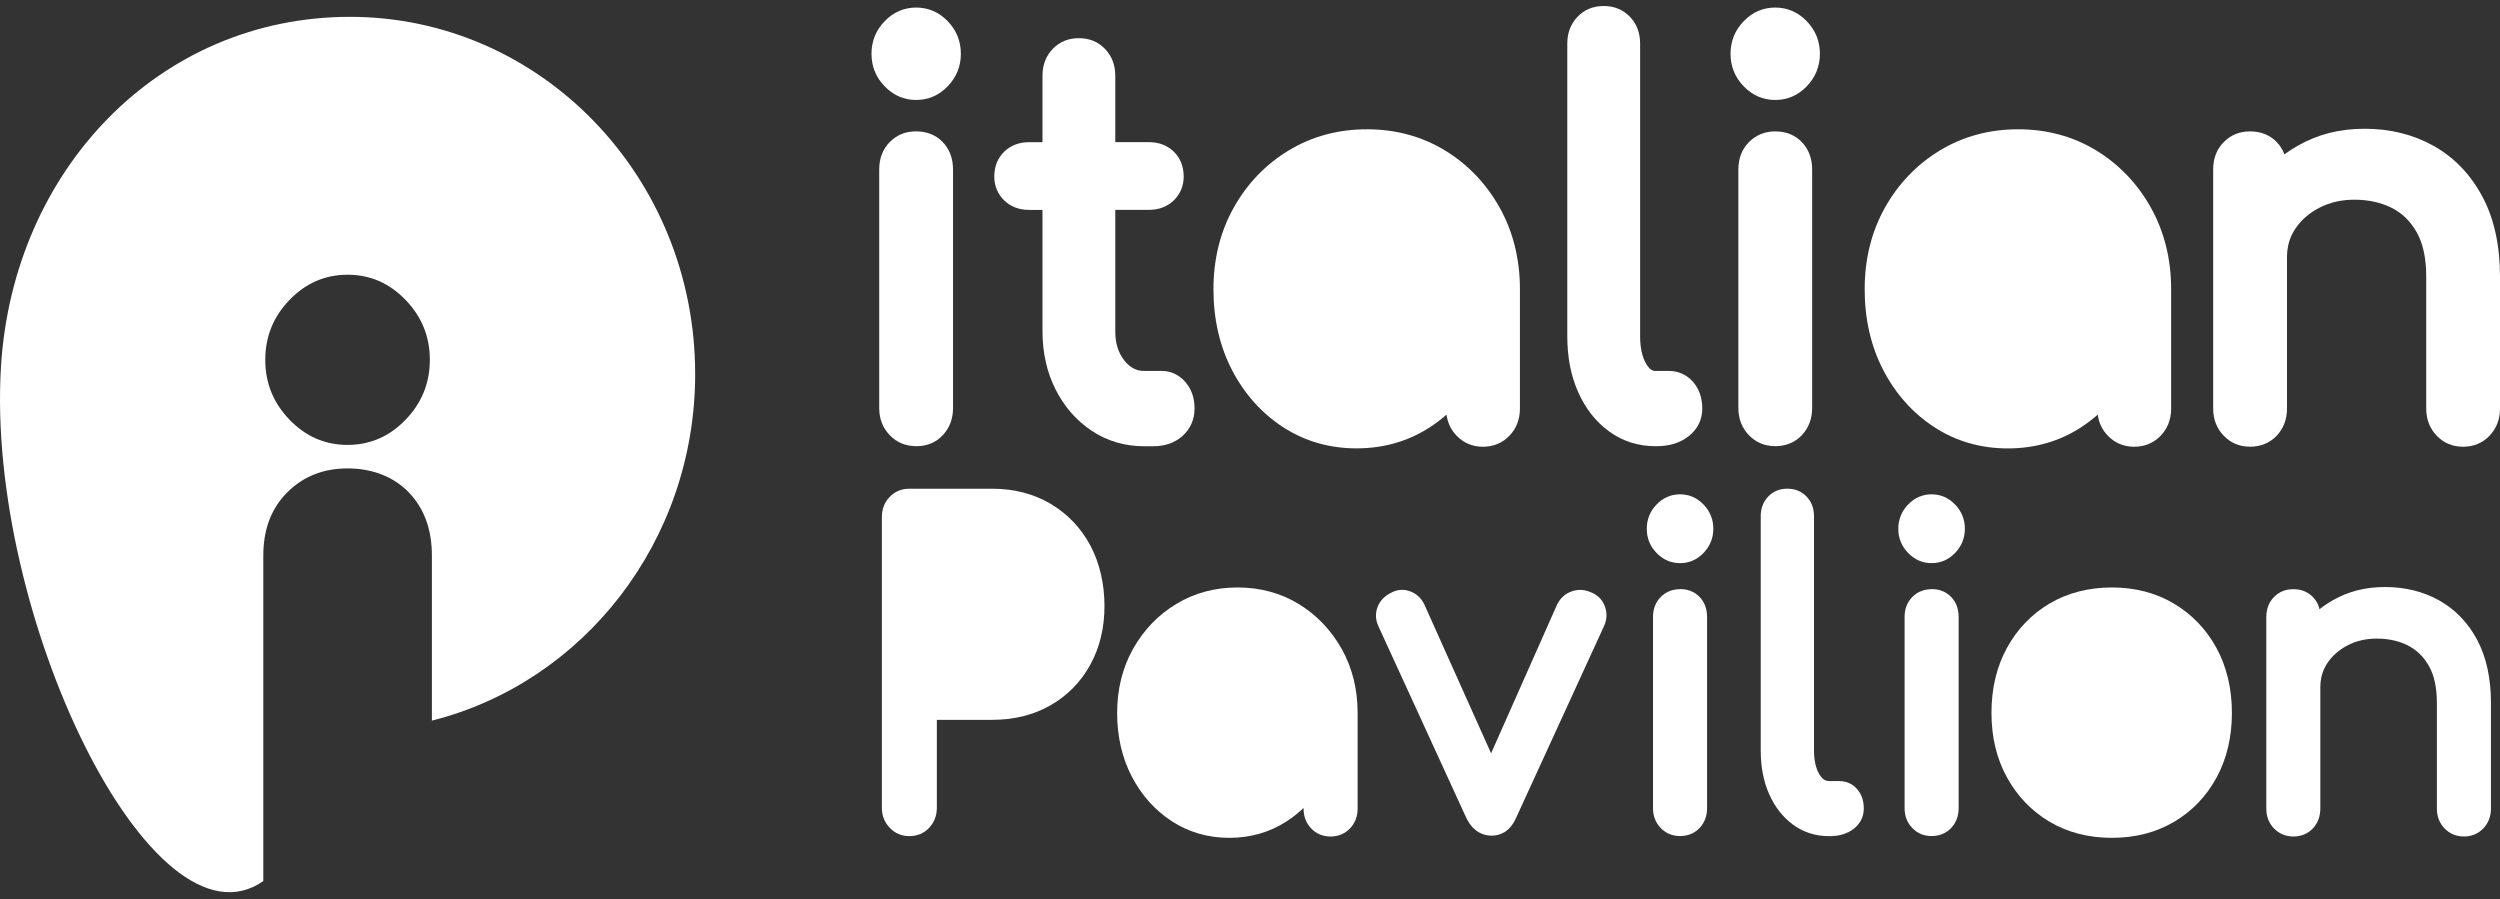 <svg xmlns="http://www.w3.org/2000/svg" width="189" height="68" viewBox="0 0 189 68" fill="none"><rect x="0" y="0" width="189" height="68" fill="#333333" stroke="none"/><path d="M69.261 7.557C70.18 7.557 70.983 7.211 71.645 6.527C72.307 5.842 72.641 5.016 72.641 4.066C72.641 3.115 72.307 2.285 71.645 1.601C70.983 0.916 70.184 0.571 69.265 0.571C68.346 0.571 67.543 0.916 66.882 1.601C66.22 2.285 65.885 3.112 65.885 4.066C65.885 5.019 66.22 5.846 66.882 6.527C67.543 7.211 68.343 7.557 69.265 7.557" fill="white"></path><path d="M69.261 33.733C70.081 33.733 70.76 33.453 71.278 32.896C71.788 32.35 72.049 31.662 72.049 30.85V12.818C72.049 11.977 71.788 11.278 71.267 10.739C70.75 10.204 70.074 9.931 69.257 9.931C68.44 9.931 67.807 10.2 67.278 10.728C66.74 11.263 66.469 11.966 66.469 12.818V30.846C66.469 31.666 66.74 32.357 67.268 32.903C67.799 33.453 68.468 33.73 69.261 33.73" fill="white"></path><path d="M87.205 33.734C88.075 33.734 88.807 33.479 89.381 32.973C89.987 32.441 90.307 31.72 90.307 30.89C90.307 30.06 90.075 29.419 89.617 28.884C89.142 28.334 88.522 28.043 87.832 28.043H86.501C85.903 28.043 85.424 27.792 84.998 27.25C84.537 26.667 84.315 25.946 84.315 25.054V15.865H86.853C87.603 15.865 88.233 15.629 88.723 15.163C89.223 14.686 89.487 14.056 89.487 13.346C89.487 12.581 89.223 11.926 88.723 11.449C88.233 10.983 87.603 10.746 86.853 10.746H84.315V5.73C84.315 4.914 84.054 4.23 83.533 3.691C83.016 3.156 82.35 2.886 81.562 2.886C80.773 2.886 80.111 3.156 79.59 3.694C79.073 4.23 78.812 4.914 78.812 5.733V10.75H77.802C77.049 10.75 76.422 10.987 75.932 11.453C75.433 11.93 75.168 12.585 75.168 13.35C75.168 14.063 75.433 14.689 75.932 15.166C76.422 15.632 77.052 15.869 77.802 15.869H78.812V25.058C78.812 26.671 79.147 28.149 79.805 29.449C80.467 30.759 81.389 31.811 82.548 32.576C83.716 33.348 85.047 33.737 86.501 33.737H87.205V33.734Z" fill="white"></path><path d="M97 32.292C98.634 33.355 100.503 33.897 102.556 33.897C104.608 33.897 106.474 33.358 108.111 32.292C108.548 32.008 108.963 31.691 109.357 31.349C109.442 31.968 109.699 32.507 110.128 32.947C110.66 33.497 111.329 33.773 112.118 33.773C112.906 33.773 113.579 33.493 114.107 32.947C114.638 32.397 114.906 31.706 114.906 30.89V21.854C114.906 19.586 114.388 17.511 113.371 15.69C112.353 13.874 110.959 12.417 109.227 11.365C107.491 10.309 105.509 9.774 103.341 9.774C101.172 9.774 99.186 10.309 97.437 11.365C95.69 12.421 94.289 13.877 93.272 15.694C92.251 17.514 91.737 19.589 91.737 21.858C91.737 24.126 92.209 26.179 93.141 27.977C94.078 29.783 95.377 31.236 97.004 32.295" fill="white"></path><path d="M126.137 28.043H125.158C125.035 28.043 124.75 28.043 124.433 27.475C124.141 26.958 123.993 26.267 123.993 25.418V3.297C123.993 2.482 123.733 1.798 123.211 1.259C122.694 0.724 122.029 0.454 121.24 0.454C120.451 0.454 119.786 0.724 119.268 1.262C118.751 1.798 118.487 2.482 118.487 3.301V25.422C118.487 26.995 118.761 28.411 119.304 29.631C119.856 30.879 120.641 31.884 121.645 32.612C122.666 33.358 123.849 33.733 125.158 33.733H125.236C126.19 33.733 126.993 33.49 127.626 33.005C128.323 32.474 128.693 31.742 128.693 30.887C128.693 30.089 128.461 29.412 128.003 28.881C127.528 28.331 126.883 28.04 126.141 28.04" fill="white"></path><path d="M134.208 0.571C133.29 0.571 132.487 0.916 131.825 1.601C131.163 2.285 130.829 3.112 130.829 4.066C130.829 5.019 131.163 5.846 131.825 6.527C132.487 7.211 133.286 7.557 134.208 7.557C135.131 7.557 135.93 7.211 136.588 6.527C137.25 5.842 137.585 5.016 137.585 4.066C137.585 3.115 137.25 2.285 136.588 1.601C135.926 0.916 135.127 0.571 134.208 0.571Z" fill="white"></path><path d="M134.209 9.934C133.424 9.934 132.759 10.204 132.231 10.732C131.692 11.267 131.421 11.97 131.421 12.818V30.846C131.421 31.662 131.692 32.357 132.22 32.903C132.752 33.453 133.421 33.73 134.209 33.73C134.998 33.73 135.709 33.449 136.227 32.892C136.737 32.346 136.998 31.655 136.998 30.846V12.818C136.998 11.977 136.733 11.278 136.216 10.739C135.698 10.204 135.022 9.934 134.206 9.934" fill="white"></path><path d="M157.343 32.292C157.78 32.008 158.195 31.691 158.589 31.349C158.674 31.968 158.931 32.507 159.36 32.947C159.892 33.497 160.561 33.773 161.349 33.773C162.138 33.773 162.811 33.493 163.339 32.947C163.87 32.397 164.138 31.706 164.138 30.89V21.854C164.138 19.586 163.62 17.511 162.603 15.69C161.585 13.874 160.191 12.417 158.459 11.365C156.723 10.309 154.741 9.774 152.573 9.774C150.404 9.774 148.418 10.309 146.669 11.365C144.922 12.421 143.521 13.877 142.504 15.694C141.483 17.514 140.969 19.589 140.969 21.858C140.969 24.126 141.441 26.179 142.373 27.977C143.31 29.783 144.609 31.236 146.236 32.295C147.869 33.358 149.739 33.901 151.791 33.901C153.844 33.901 155.709 33.362 157.347 32.295" fill="white"></path><path d="M175.364 15.698C176.139 15.297 177.019 15.097 177.987 15.097C179.061 15.097 180.015 15.308 180.828 15.723C181.621 16.127 182.237 16.732 182.708 17.569C183.184 18.41 183.423 19.538 183.423 20.922V30.89C183.423 31.706 183.694 32.401 184.222 32.947C184.754 33.497 185.423 33.773 186.211 33.773C187 33.773 187.672 33.497 188.201 32.947C188.732 32.397 189 31.706 189 30.89V20.922C189 18.552 188.553 16.509 187.665 14.857C186.771 13.185 185.532 11.897 183.979 11.027C182.444 10.167 180.688 9.734 178.765 9.734C176.843 9.734 175.22 10.164 173.724 11.008C173.368 11.209 173.027 11.431 172.703 11.667C172.573 11.318 172.376 11.008 172.119 10.739C171.601 10.204 170.925 9.934 170.108 9.934C169.291 9.934 168.658 10.204 168.126 10.732C167.587 11.267 167.316 11.97 167.316 12.818V30.887C167.316 31.702 167.584 32.397 168.116 32.943C168.647 33.493 169.316 33.77 170.108 33.77C170.9 33.77 171.608 33.489 172.126 32.932C172.636 32.383 172.897 31.695 172.897 30.887V19.462C172.897 18.628 173.104 17.911 173.537 17.278C173.988 16.615 174.583 16.098 175.357 15.698" fill="white"></path><path d="M79.415 38.081C78.141 37.331 76.662 36.948 75.021 36.948H68.744C68.167 36.948 67.674 37.148 67.276 37.549C66.875 37.949 66.67 38.47 66.67 39.096V61.064C66.67 61.665 66.875 62.178 67.272 62.59C67.67 63.001 68.167 63.212 68.748 63.212C69.329 63.212 69.853 63.001 70.244 62.586C70.628 62.175 70.825 61.661 70.825 61.068V54.42H75.025C76.662 54.42 78.137 54.052 79.411 53.324C80.693 52.592 81.703 51.566 82.421 50.262C83.136 48.962 83.499 47.47 83.499 45.817C83.499 44.164 83.136 42.559 82.425 41.23C81.707 39.897 80.697 38.838 79.418 38.084" fill="white"></path><path d="M101.428 49.053C100.629 47.63 99.534 46.487 98.179 45.66C96.82 44.834 95.264 44.412 93.56 44.412C91.856 44.412 90.296 44.83 88.927 45.66C87.557 46.487 86.459 47.63 85.66 49.053C84.86 50.481 84.456 52.108 84.456 53.892C84.456 55.676 84.825 57.289 85.561 58.701C86.297 60.117 87.314 61.257 88.589 62.084C89.867 62.917 91.328 63.34 92.937 63.34C94.546 63.34 96.003 62.917 97.285 62.084C97.739 61.789 98.161 61.454 98.549 61.079V61.13C98.549 61.73 98.746 62.236 99.133 62.637C99.52 63.037 100.01 63.241 100.594 63.241C101.178 63.241 101.664 63.037 102.051 62.637C102.439 62.236 102.636 61.727 102.636 61.13V53.892C102.636 52.108 102.231 50.481 101.432 49.053H101.428Z" fill="white"></path><path d="M120.359 44.816C119.855 44.572 119.352 44.532 118.855 44.696C118.355 44.863 117.982 45.187 117.725 45.686L112.726 56.95L107.663 45.66C107.421 45.187 107.058 44.863 106.583 44.696C106.097 44.525 105.614 44.568 105.167 44.812C104.667 45.06 104.322 45.42 104.146 45.886C103.963 46.363 103.984 46.851 104.206 47.339L110.864 61.858C111.406 62.946 112.198 63.176 112.765 63.176C113.332 63.176 114.124 62.943 114.61 61.843L121.263 47.335C121.482 46.855 121.51 46.367 121.344 45.886C121.179 45.395 120.845 45.034 120.362 44.812" fill="white"></path><path d="M127.013 37.371C126.33 37.371 125.731 37.629 125.238 38.139C124.746 38.648 124.496 39.264 124.496 39.974C124.496 40.684 124.746 41.299 125.238 41.805C125.731 42.315 126.326 42.573 127.013 42.573C127.699 42.573 128.294 42.315 128.784 41.805C129.277 41.295 129.527 40.68 129.527 39.974C129.527 39.267 129.277 38.648 128.784 38.139C128.291 37.629 127.696 37.371 127.009 37.371" fill="white"></path><path d="M127.013 44.543C126.435 44.543 125.946 44.739 125.559 45.125C125.168 45.515 124.967 46.032 124.967 46.654V61.093C124.967 61.694 125.164 62.2 125.552 62.6C125.939 63.001 126.432 63.205 127.013 63.205C127.594 63.205 128.115 62.997 128.491 62.593C128.865 62.193 129.055 61.687 129.055 61.09V46.651C129.055 46.032 128.865 45.518 128.484 45.125C128.108 44.736 127.611 44.535 127.009 44.535" fill="white"></path><path d="M139.051 59.047H138.265C138.079 59.047 137.797 58.989 137.519 58.494C137.269 58.05 137.139 57.46 137.139 56.746V39.027C137.139 38.426 136.949 37.928 136.569 37.534C136.192 37.145 135.706 36.945 135.125 36.945C134.544 36.945 134.058 37.141 133.682 37.534C133.305 37.924 133.111 38.426 133.111 39.027V56.746C133.111 57.977 133.326 59.084 133.749 60.037C134.178 61.006 134.787 61.781 135.558 62.349C136.343 62.921 137.252 63.212 138.262 63.212H138.325C139.047 63.212 139.653 63.03 140.124 62.67C140.631 62.284 140.902 61.752 140.902 61.133C140.902 60.514 140.733 60.048 140.399 59.659C140.05 59.255 139.596 59.051 139.047 59.051" fill="white"></path><path d="M146.03 37.371C145.347 37.371 144.749 37.629 144.256 38.139C143.763 38.648 143.513 39.264 143.513 39.974C143.513 40.684 143.763 41.299 144.256 41.805C144.749 42.315 145.344 42.573 146.03 42.573C146.717 42.573 147.312 42.315 147.801 41.805C148.294 41.295 148.544 40.68 148.544 39.974C148.544 39.267 148.294 38.648 147.801 38.139C147.308 37.629 146.713 37.371 146.03 37.371Z" fill="white"></path><path d="M146.031 44.543C145.454 44.543 144.965 44.739 144.577 45.125C144.187 45.515 143.986 46.032 143.986 46.654V61.093C143.986 61.694 144.183 62.2 144.57 62.6C144.958 63.001 145.45 63.205 146.031 63.205C146.612 63.205 147.133 62.997 147.51 62.593C147.883 62.193 148.073 61.687 148.073 61.09V46.651C148.073 46.032 147.883 45.518 147.503 45.125C147.126 44.736 146.63 44.535 146.028 44.535" fill="white"></path><path d="M164.335 45.624C162.976 44.819 161.402 44.412 159.659 44.412C157.917 44.412 156.311 44.819 154.952 45.624C153.59 46.429 152.506 47.557 151.728 48.977C150.949 50.393 150.555 52.046 150.555 53.892C150.555 55.738 150.949 57.361 151.728 58.774C152.506 60.19 153.59 61.319 154.952 62.127C156.311 62.932 157.896 63.34 159.659 63.34C161.423 63.34 163.008 62.932 164.366 62.127C165.729 61.323 166.806 60.194 167.577 58.774C168.345 57.358 168.732 55.716 168.732 53.892C168.732 52.068 168.338 50.393 167.56 48.977C166.782 47.557 165.694 46.432 164.335 45.624Z" fill="white"></path><path d="M187.278 48.38C186.581 47.077 185.613 46.068 184.401 45.391C183.201 44.718 181.824 44.379 180.314 44.379C178.804 44.379 177.536 44.714 176.367 45.377C176.008 45.58 175.67 45.806 175.357 46.057C175.273 45.697 175.104 45.387 174.854 45.133C174.477 44.743 173.98 44.543 173.378 44.543C172.776 44.543 172.312 44.739 171.924 45.125C171.534 45.518 171.333 46.032 171.333 46.654V61.126C171.333 61.727 171.53 62.236 171.917 62.633C172.305 63.034 172.794 63.238 173.375 63.238C173.956 63.238 174.477 63.03 174.854 62.626C175.227 62.225 175.417 61.719 175.417 61.122V51.97C175.417 51.26 175.596 50.648 175.963 50.109C176.336 49.56 176.85 49.112 177.494 48.781C178.138 48.446 178.874 48.278 179.68 48.278C180.568 48.278 181.363 48.453 182.043 48.799C182.701 49.137 183.236 49.658 183.63 50.353C184.028 51.059 184.229 51.995 184.229 53.142V61.126C184.229 61.727 184.426 62.236 184.813 62.633C185.201 63.034 185.693 63.238 186.274 63.238C186.855 63.238 187.345 63.034 187.732 62.633C188.119 62.233 188.316 61.723 188.316 61.122V53.138C188.316 51.274 187.964 49.669 187.274 48.373" fill="white"></path><path d="M30.658 31.735C29.433 33.002 27.972 33.635 26.275 33.635C24.578 33.635 23.117 33.002 21.892 31.735C20.666 30.468 20.054 28.957 20.054 27.202C20.054 25.448 20.666 23.937 21.892 22.67C23.117 21.403 24.578 20.769 26.275 20.769C27.972 20.769 29.433 21.403 30.658 22.67C31.883 23.937 32.496 25.448 32.496 27.202C32.496 28.957 31.883 30.468 30.658 31.735ZM52.553 28.258C52.553 13.353 40.871 1.273 26.458 1.273C12.045 1.273 0.993 12.829 0.075 27.705C-1.084 46.432 11.513 72.471 19.906 66.609V42.002C19.906 40.021 20.508 38.43 21.719 37.221C22.927 36.016 24.444 35.412 26.278 35.412C28.113 35.412 29.732 36.016 30.901 37.221C32.066 38.43 32.651 40.021 32.651 42.002V54.478C44.075 51.606 52.556 40.957 52.556 28.258" fill="white"></path></svg>